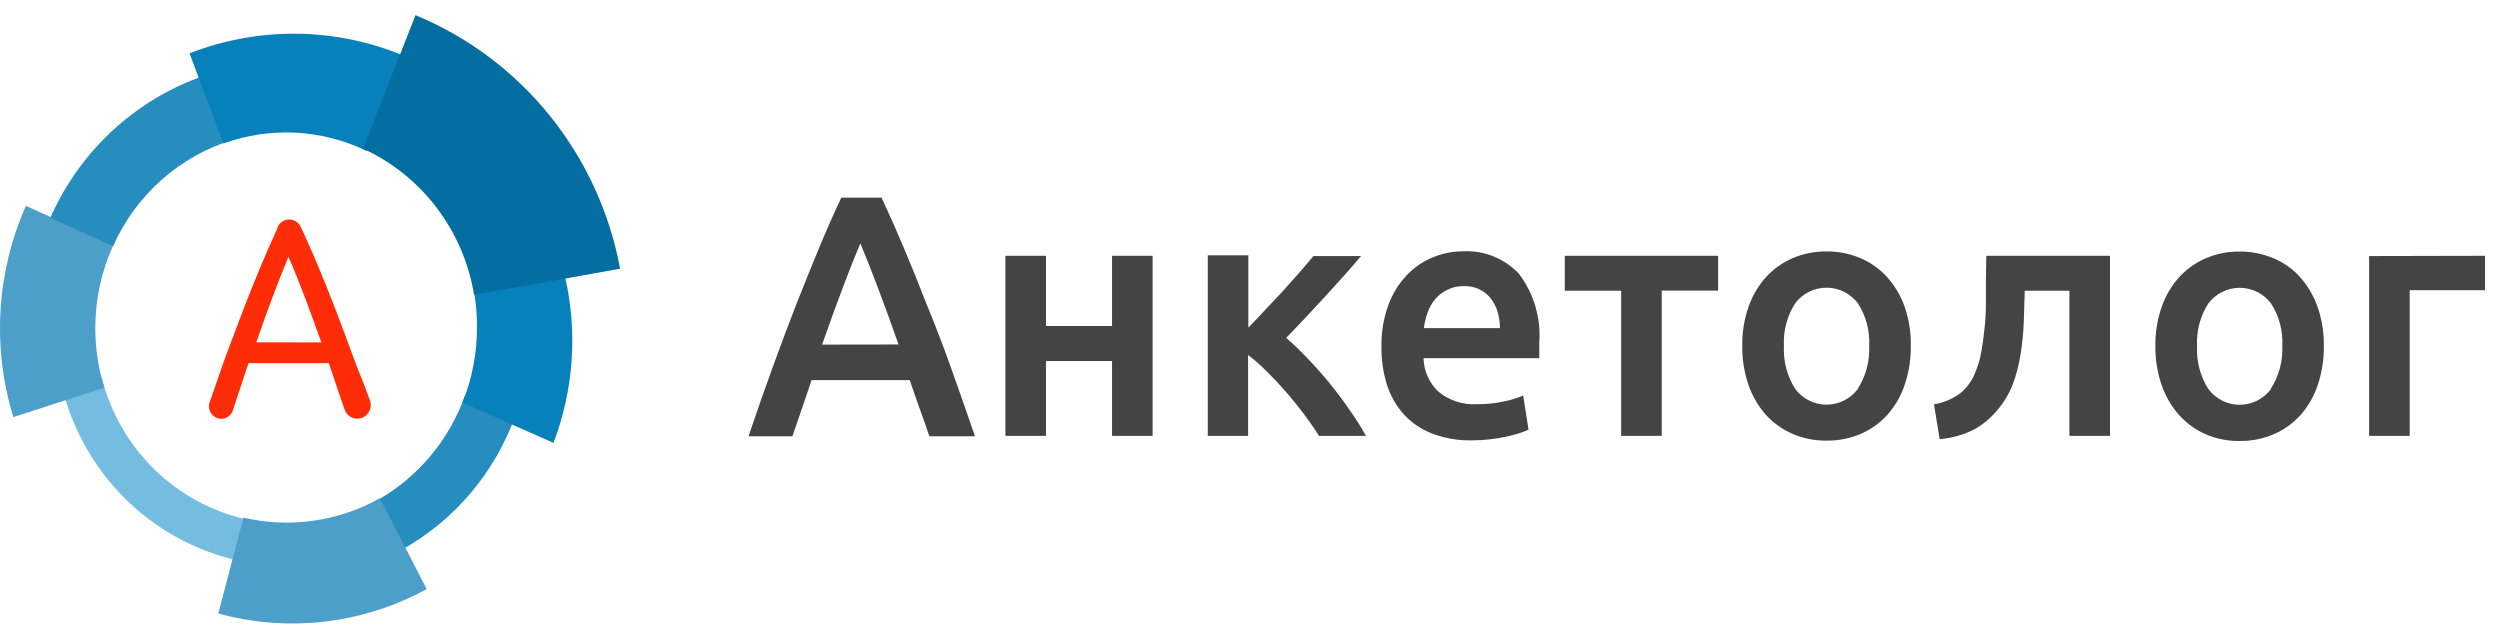 <?xml version="1.0" encoding="UTF-8"?> <svg xmlns="http://www.w3.org/2000/svg" width="137" height="35" viewBox="0 0 137 35" fill="none"><g clip-path="url(#clip0_942_558)"><path fill-rule="evenodd" clip-rule="evenodd" d="M50.772 16.656C50.361 15.599 49.954 14.592 49.552 13.635C49.15 12.678 48.736 11.745 48.312 10.833H46.102C45.672 11.745 45.257 12.688 44.855 13.663C44.452 14.637 44.046 15.644 43.635 16.683C43.223 17.74 42.803 18.859 42.374 20.039C41.944 21.218 41.492 22.508 41.018 23.907H43.424L43.946 22.389C44.123 21.879 44.299 21.36 44.475 20.831H49.857C50.029 21.36 50.207 21.875 50.392 22.376C50.578 22.877 50.756 23.387 50.928 23.907H53.429C52.95 22.512 52.498 21.223 52.074 20.039C51.649 18.854 51.215 17.727 50.772 16.656ZM45.051 18.884C45.444 17.763 45.822 16.724 46.183 15.767C46.545 14.811 46.865 14 47.146 13.335C47.417 13.977 47.735 14.781 48.101 15.747C48.467 16.713 48.847 17.756 49.24 18.877L45.051 18.884ZM60.94 17.865H57.32V14.018H55.097V23.886H57.32V19.786H60.94V23.886H63.163V14.018H60.94V17.865ZM72.883 21.023C72.486 20.54 72.081 20.084 71.67 19.656C71.294 19.256 70.898 18.875 70.484 18.515L71.466 17.489L72.571 16.3L73.656 15.104C74.004 14.713 74.313 14.355 74.584 14.032H71.975C71.781 14.268 71.537 14.556 71.243 14.893L70.314 15.938L69.331 16.984C69.001 17.344 68.694 17.667 68.409 17.954V13.991H66.186V23.886H68.396V19.451C68.758 19.731 69.103 20.035 69.426 20.36C69.783 20.711 70.133 21.084 70.477 21.48C70.82 21.877 71.148 22.282 71.46 22.697C71.772 23.111 72.045 23.508 72.28 23.886H74.856C74.592 23.416 74.305 22.96 73.995 22.519C73.656 22.018 73.285 21.521 72.883 21.029V21.023ZM80.177 13.772C79.61 13.772 79.048 13.884 78.523 14.1C77.98 14.322 77.49 14.657 77.086 15.084C76.645 15.555 76.304 16.11 76.082 16.717C75.817 17.448 75.689 18.222 75.703 19C75.695 19.694 75.793 20.386 75.994 21.05C76.178 21.648 76.485 22.2 76.896 22.67C77.322 23.143 77.851 23.51 78.441 23.742C79.146 24.016 79.897 24.148 80.651 24.132C80.977 24.133 81.303 24.115 81.627 24.077C81.948 24.041 82.246 23.993 82.522 23.934C82.769 23.883 83.014 23.82 83.254 23.742C83.428 23.69 83.598 23.624 83.763 23.544L83.471 21.679C83.129 21.818 82.775 21.926 82.413 22C81.928 22.104 81.432 22.155 80.936 22.15C80.173 22.195 79.422 21.951 78.828 21.467C78.577 21.23 78.376 20.946 78.235 20.631C78.094 20.315 78.017 19.974 78.008 19.628H84.352C84.352 19.501 84.352 19.36 84.352 19.205C84.352 19.05 84.352 18.909 84.352 18.781C84.453 17.429 84.057 16.087 83.241 15.009C82.85 14.591 82.373 14.264 81.844 14.05C81.315 13.836 80.746 13.742 80.177 13.772ZM78.028 17.982C78.065 17.692 78.133 17.408 78.231 17.134C78.324 16.865 78.464 16.615 78.645 16.396C78.832 16.177 79.063 16 79.323 15.877C79.603 15.739 79.912 15.671 80.224 15.679C80.519 15.67 80.811 15.731 81.078 15.856C81.315 15.973 81.523 16.141 81.688 16.348C81.861 16.567 81.99 16.818 82.068 17.086C82.155 17.377 82.198 17.678 82.197 17.982H78.028ZM85.749 15.931H88.84V23.886H91.063V15.925H94.154V14.018H85.749V15.931ZM103.42 15.193C103.014 14.741 102.514 14.383 101.956 14.148C101.366 13.898 100.731 13.773 100.092 13.779C99.454 13.772 98.822 13.897 98.234 14.148C97.678 14.387 97.178 14.743 96.77 15.193C96.347 15.668 96.022 16.223 95.814 16.827C95.58 17.51 95.465 18.229 95.476 18.952C95.466 19.677 95.581 20.398 95.814 21.084C96.021 21.689 96.343 22.246 96.763 22.724C97.17 23.173 97.667 23.53 98.221 23.77C98.813 24.027 99.453 24.155 100.098 24.146C100.745 24.154 101.387 24.026 101.983 23.77C102.541 23.527 103.04 23.166 103.447 22.711C103.865 22.233 104.183 21.675 104.382 21.07C104.611 20.384 104.723 19.663 104.714 18.938C104.725 18.215 104.61 17.496 104.376 16.813C104.163 16.213 103.836 15.66 103.413 15.187L103.42 15.193ZM101.813 21.31C101.613 21.578 101.354 21.797 101.055 21.947C100.757 22.097 100.428 22.175 100.095 22.175C99.762 22.175 99.433 22.097 99.135 21.947C98.836 21.797 98.577 21.578 98.377 21.31C97.931 20.608 97.716 19.784 97.76 18.952C97.716 18.129 97.932 17.313 98.377 16.622C98.578 16.355 98.838 16.139 99.136 15.991C99.435 15.842 99.763 15.765 100.095 15.765C100.427 15.765 100.755 15.842 101.054 15.991C101.352 16.139 101.612 16.355 101.813 16.622C102.258 17.313 102.474 18.129 102.43 18.952C102.471 19.782 102.252 20.604 101.807 21.303L101.813 21.31ZM108.829 15.255C108.829 15.71 108.829 16.166 108.829 16.622C108.829 17.077 108.802 17.547 108.748 18.029C108.702 18.485 108.641 18.922 108.565 19.341C108.495 19.725 108.381 20.099 108.226 20.455C108.056 20.879 107.783 21.252 107.432 21.542C107.005 21.862 106.508 22.073 105.982 22.157L106.294 24.064C106.958 24.012 107.605 23.829 108.199 23.524C108.687 23.251 109.12 22.887 109.473 22.451C109.819 22.044 110.096 21.582 110.293 21.084C110.492 20.547 110.637 19.99 110.727 19.424C110.82 18.84 110.879 18.251 110.903 17.66C110.926 17.064 110.944 16.487 110.957 15.931H113.404V23.886H115.628V14.018H108.849L108.829 15.255ZM126.06 15.2C125.654 14.747 125.154 14.39 124.595 14.155C124.005 13.905 123.371 13.78 122.731 13.786C122.094 13.778 121.462 13.904 120.874 14.155C120.317 14.393 119.818 14.75 119.41 15.2C118.986 15.675 118.661 16.23 118.454 16.834C118.22 17.517 118.105 18.236 118.115 18.959C118.106 19.684 118.221 20.405 118.454 21.091C118.66 21.695 118.983 22.253 119.403 22.731C119.806 23.184 120.301 23.546 120.854 23.79C121.446 24.047 122.086 24.175 122.731 24.166C123.379 24.175 124.02 24.047 124.616 23.79C125.174 23.548 125.673 23.186 126.08 22.731C126.498 22.253 126.816 21.696 127.015 21.091C127.244 20.404 127.356 19.683 127.347 18.959C127.358 18.236 127.243 17.517 127.009 16.834C126.799 16.226 126.471 15.666 126.046 15.187L126.06 15.2ZM124.453 21.317C124.253 21.585 123.993 21.803 123.695 21.954C123.397 22.104 123.068 22.182 122.735 22.182C122.401 22.182 122.073 22.104 121.774 21.954C121.476 21.803 121.217 21.585 121.016 21.317C120.571 20.615 120.355 19.791 120.4 18.959C120.356 18.136 120.572 17.32 121.016 16.628C121.218 16.362 121.478 16.146 121.776 15.998C122.074 15.849 122.402 15.772 122.735 15.772C123.067 15.772 123.395 15.849 123.693 15.998C123.991 16.146 124.251 16.362 124.453 16.628C124.898 17.32 125.113 18.136 125.07 18.959C125.107 19.787 124.886 20.607 124.439 21.303L124.453 21.317ZM129.828 14.032V23.886H132.052V15.904H136.18V14.018L129.828 14.032Z" fill="#444444"></path><path fill-rule="evenodd" clip-rule="evenodd" d="M12.935 30.692L13.479 28.456C11.581 28.026 9.837 27.073 8.441 25.702C7.046 24.331 6.053 22.595 5.573 20.688L3.411 21.259C3.987 23.566 5.182 25.666 6.862 27.33C8.542 28.995 10.644 30.158 12.935 30.692Z" fill="#74BDE1"></path><path fill-rule="evenodd" clip-rule="evenodd" d="M25.497 21.629C24.639 24.085 22.925 26.14 20.676 27.411L22.005 30.135C24.919 28.516 27.145 25.874 28.266 22.709L25.497 21.629Z" fill="#268DBF"></path><path fill-rule="evenodd" clip-rule="evenodd" d="M23.383 32.281L20.814 27.306C18.538 28.582 15.876 28.959 13.341 28.366L11.964 33.618C15.799 34.673 19.888 34.194 23.383 32.281Z" fill="#4B9FC8"></path><path fill-rule="evenodd" clip-rule="evenodd" d="M26.137 17.964C26.138 19.369 25.869 20.76 25.345 22.061L30.331 24.269C31.443 21.358 31.662 18.175 30.958 15.136L25.992 16.069C26.095 16.696 26.144 17.33 26.137 17.964Z" fill="#0781BC"></path><path fill-rule="evenodd" clip-rule="evenodd" d="M5.222 17.964C5.223 16.403 5.559 14.86 6.206 13.443L1.42 11.283C-0.197 14.926 -0.442 19.042 0.731 22.855L5.717 21.245C5.387 20.184 5.22 19.077 5.222 17.964Z" fill="#4B9FC8"></path><path fill-rule="evenodd" clip-rule="evenodd" d="M2.756 11.938L6.2 13.485C6.818 12.094 7.725 10.855 8.859 9.85C9.992 8.845 11.326 8.098 12.77 7.661L11.613 4.01C9.662 4.614 7.862 5.635 6.335 7.002C4.807 8.37 3.587 10.053 2.756 11.938Z" fill="#268DBF"></path><path fill-rule="evenodd" clip-rule="evenodd" d="M10.387 2.924L12.239 7.863C13.513 7.401 14.865 7.201 16.217 7.272C17.568 7.344 18.892 7.687 20.111 8.281L22.281 3.119C18.492 1.493 14.226 1.423 10.387 2.924Z" fill="#0781BC"></path><path fill-rule="evenodd" clip-rule="evenodd" d="M22.77 0.833L19.891 8.148C21.479 8.873 22.866 9.984 23.928 11.382C24.99 12.779 25.695 14.421 25.979 16.16L33.982 14.725C33.41 11.646 32.084 8.761 30.125 6.334C28.167 3.908 25.638 2.016 22.77 0.833Z" fill="#046EA0"></path><path fill-rule="evenodd" clip-rule="evenodd" d="M20.242 21.859C19.878 20.828 19.671 20.423 19.347 19.532C19.023 18.64 18.7 17.776 18.39 16.968C18.08 16.16 17.763 15.387 17.46 14.648C17.157 13.91 16.826 13.185 16.496 12.461C16.444 12.333 16.357 12.225 16.244 12.148C16.131 12.071 15.998 12.029 15.862 12.029C15.703 12.025 15.547 12.077 15.422 12.176C15.296 12.275 15.209 12.415 15.174 12.572C14.857 13.259 14.552 13.956 14.258 14.662C13.964 15.368 13.654 16.141 13.328 16.982C13.025 17.781 12.704 18.631 12.364 19.532C12.04 20.43 11.889 20.925 11.524 21.949C11.475 22.044 11.45 22.149 11.448 22.256C11.448 22.44 11.52 22.618 11.649 22.748C11.779 22.879 11.954 22.952 12.136 22.952C12.265 22.948 12.391 22.907 12.498 22.835C12.605 22.762 12.69 22.66 12.742 22.541L13.617 19.901H18.018L18.452 21.183C18.59 21.601 18.741 22.047 18.899 22.479C18.954 22.618 19.049 22.737 19.172 22.82C19.295 22.904 19.44 22.947 19.588 22.945C19.784 22.942 19.971 22.86 20.108 22.718C20.244 22.575 20.32 22.384 20.318 22.186C20.317 22.073 20.291 21.961 20.242 21.859ZM14.044 18.758C14.333 17.922 14.625 17.112 14.919 16.327C15.213 15.542 15.509 14.79 15.807 14.07C16.124 14.794 16.429 15.549 16.723 16.334C17.017 17.119 17.313 17.929 17.612 18.765L14.044 18.758Z" fill="#FF2D07"></path></g><defs><clipPath id="clip0_942_558"><rect width="137" height="35" fill="white"></rect></clipPath></defs></svg> 